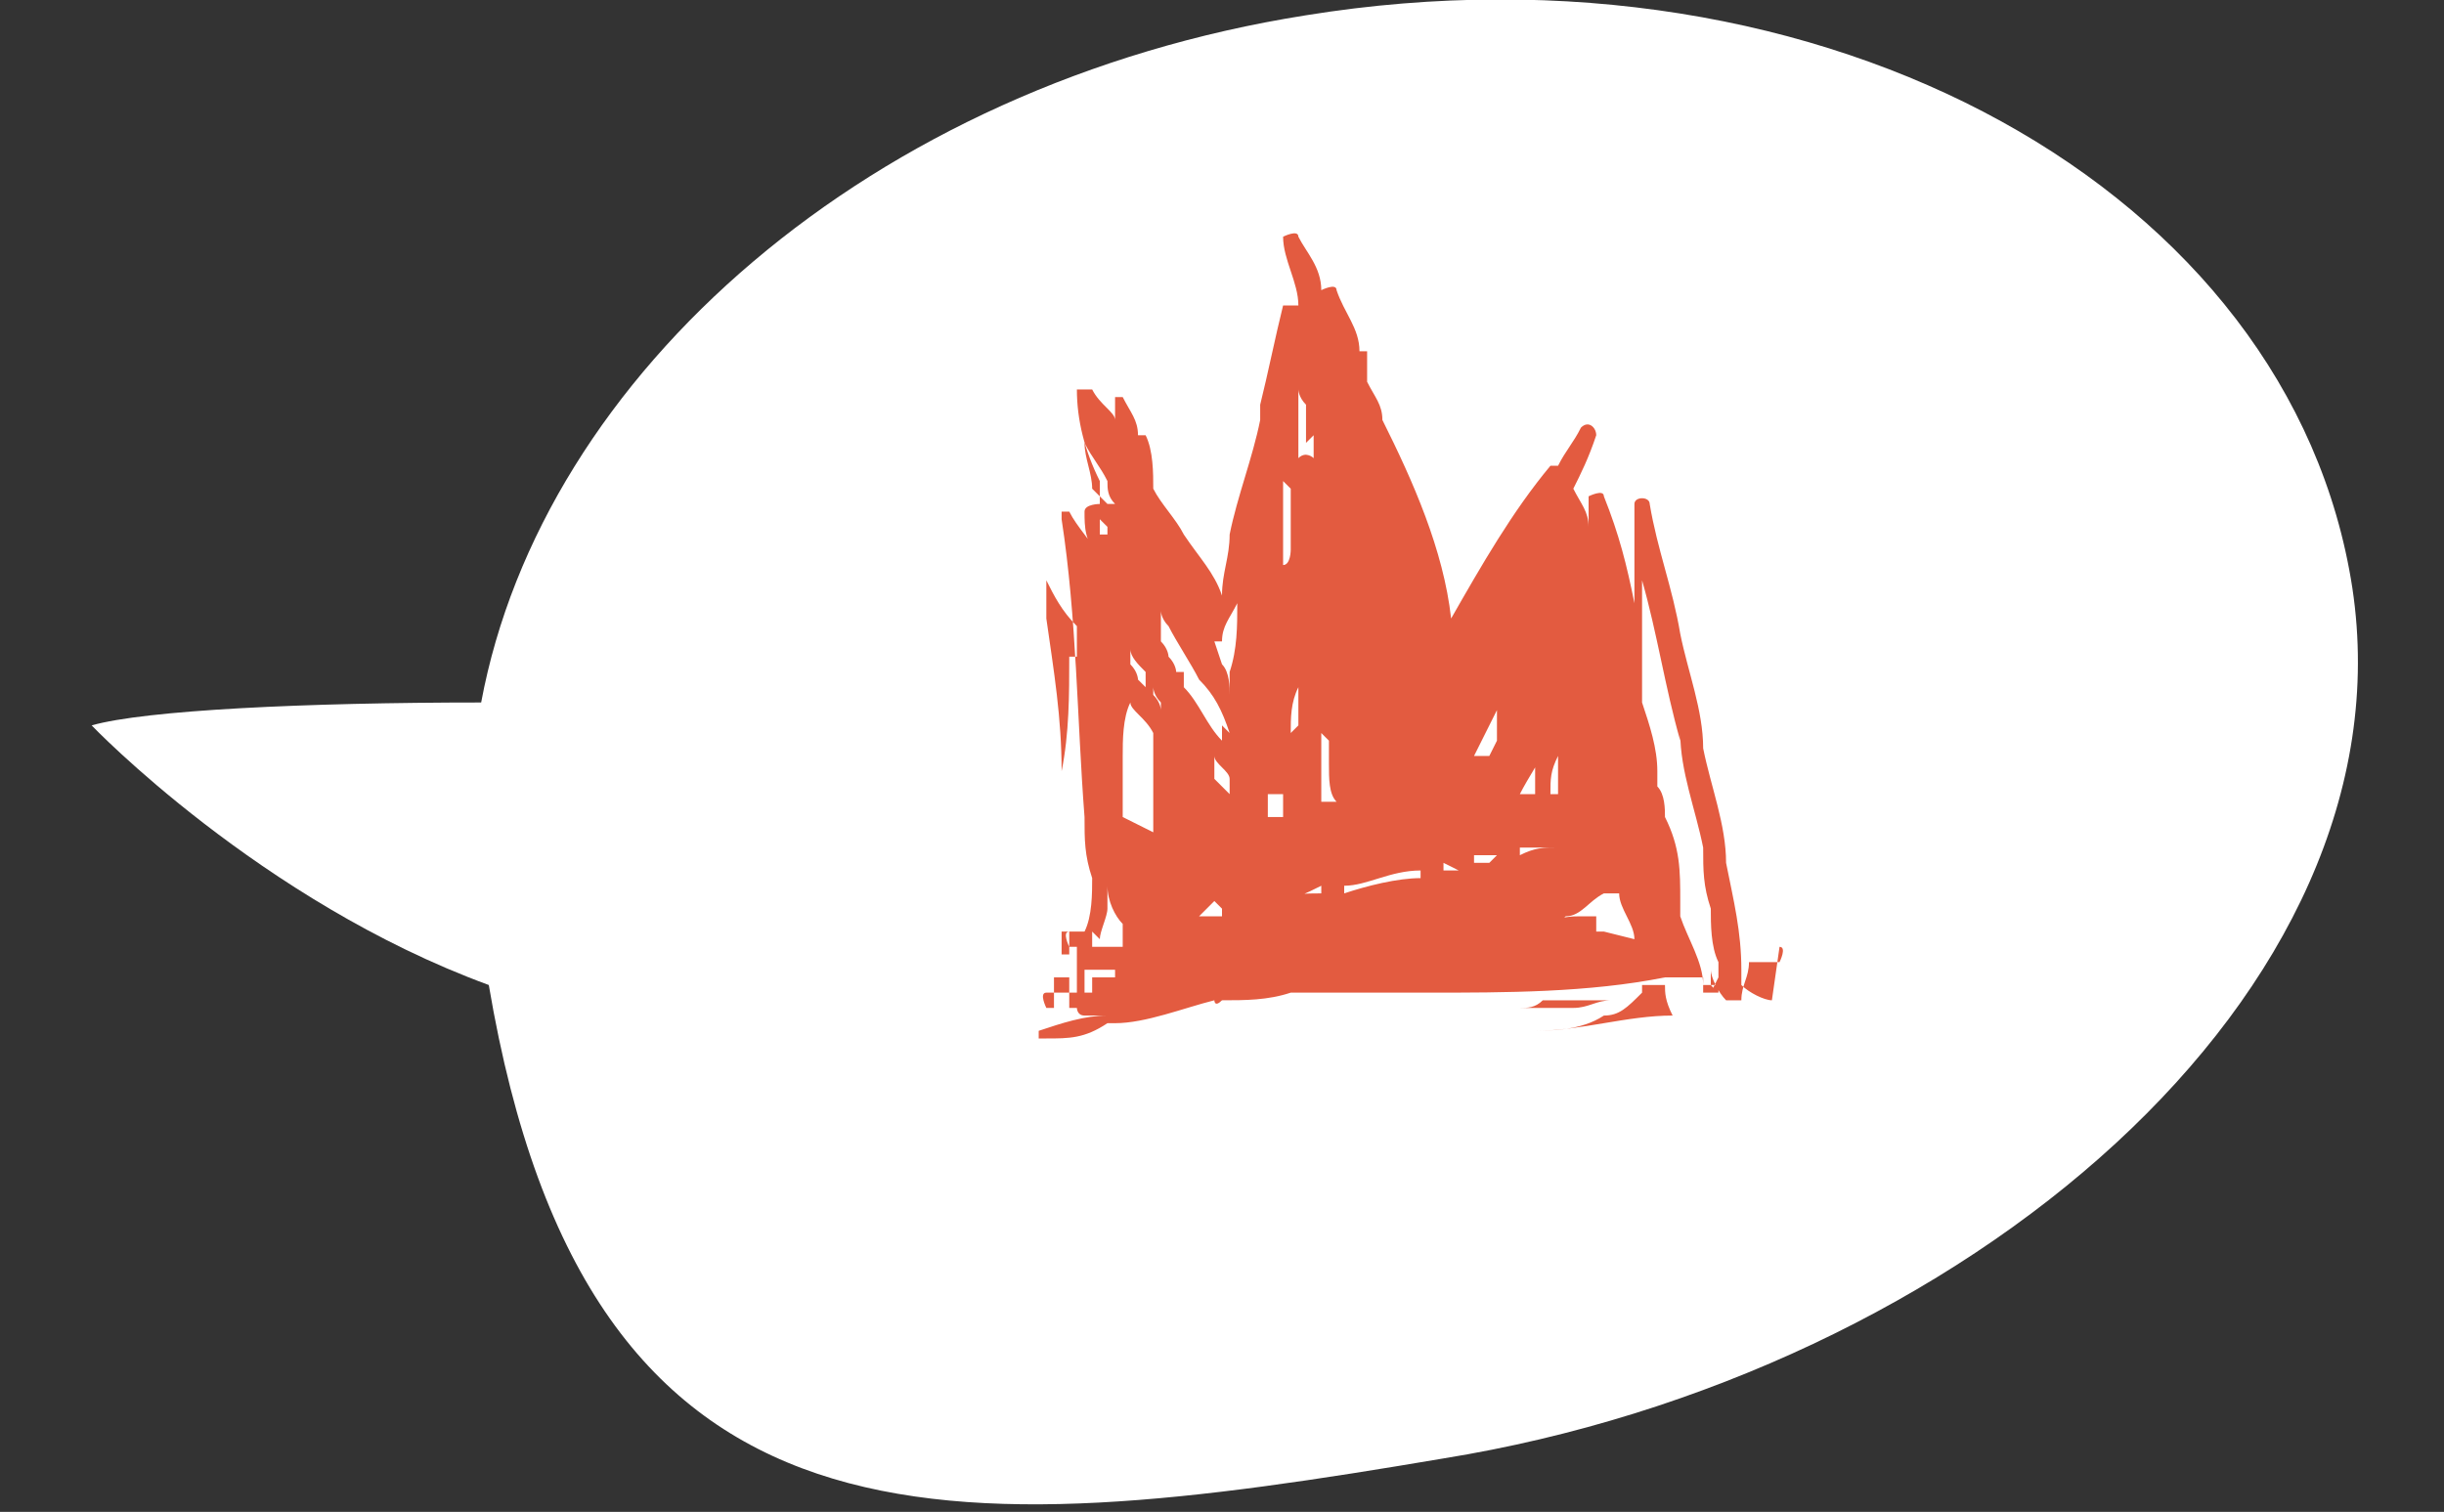 <?xml version="1.0" encoding="UTF-8"?>
<svg xmlns="http://www.w3.org/2000/svg" version="1.1" viewBox="0 0 32 19.8">
  <rect x="0" y="0" width="32" height="19.8" fill="#333333" stroke="none"/>
  <defs>
    <style>
      .cls-1 {
        fill: #e35b40;
      }

      .cls-2 {
        fill: #fff;
      }
    </style>
  </defs>
  <!-- Generator: Adobe Illustrator 28.7.1, SVG Export Plug-In . SVG Version: 1.2.0 Build 142)  -->
  <g>
    <g id="Calque_2">
      <g>
        <path class="cls-2" d="M17.1.2c-5.7.9-10,4.7-10.8,9-2.3,0-4.4.1-5.1.3,0,0,2.2,2.3,5.2,3.4,1.3,7.7,6,7.3,12.5,6.2,6.8-1.1,12.7-6.1,11.9-11.4C30,2.5,23.9-.9,17.1.2Z"/>
        <path class="cls-1" d="M23.2,13.1c-.1,0-.3-.1-.4-.2,0,0,0-.1,0-.2,0-.5-.1-.9-.2-1.4,0-.5-.2-1-.3-1.5,0-.5-.2-1-.3-1.5-.1-.6-.3-1.1-.4-1.7,0-.1-.2-.1-.2,0,0,.4,0,.9,0,1.3-.1-.5-.2-.9-.4-1.4,0-.1-.2,0-.2,0,0,.1,0,.2,0,.3,0,0,0,0,0,0,0,0,0,0,0,.1,0,0,0,0,0,0,0-.2-.1-.3-.2-.5,0,0,0,0,0,0,0,0,0,0,0,0,.1-.2.2-.4.3-.7,0-.1-.1-.2-.2-.1-.1.2-.2.3-.3.5,0,0,0,0,0,0,0,0,0,0-.1,0-.5.6-.9,1.3-1.3,2-.1-.9-.5-1.8-.9-2.6,0-.2-.1-.3-.2-.5,0-.1,0-.3,0-.4,0,0,0,0-.1,0,0-.3-.2-.5-.3-.8,0-.1-.2,0-.2,0,0,0,0,0,0,0,0-.3-.2-.5-.3-.7,0-.1-.2,0-.2,0,0,.3.2.6.2.9,0,0-.2,0-.2,0,0,0,0,0,0,0,0,0,0,0,0,0-.1.4-.2.9-.3,1.3,0,0,0,0,0,0,0,0,0,0,0,.1,0,0,0,0,0,0,0,0,0,0,0,.1-.1.5-.3,1-.4,1.5,0,.3-.1.5-.1.8-.1-.3-.3-.5-.5-.8-.1-.2-.3-.4-.4-.6,0,0,0,0,0,0,0-.2,0-.5-.1-.7,0,0,0,0-.1,0,0,0,0,0,0,0,0-.2-.1-.3-.2-.5,0,0,0,0-.1,0,0,0,0,0,0,.1,0,0,0,.1,0,.2,0-.1-.2-.2-.3-.4,0,0-.2,0-.2,0,0,.4.1.8.3,1.2,0,.1,0,.2,0,.3,0,0-.2,0-.2.1,0,.2,0,.4.2.6,0,0,0,0,0,0-.1-.2-.3-.4-.4-.6,0,0,0,0,0,0,0,0,0,0,0,0,0,0,0,0-.1,0,0,0,0,0,0,.1.2,1.3.2,2.6.3,3.9,0,.3,0,.5.1.8,0,.2,0,.5-.1.7,0,0-.1,0-.2,0-.1,0,0,.2,0,.2,0,0,0,0,.1,0,0,0,0,0,0,.1,0,.2,0,.3,0,.5,0,0-.1,0-.2,0,0,0,0,0,0,0,0,0-.1,0-.2,0-.1,0,0,.2,0,.2.1,0,.3,0,.4,0,0,0,0,.1.1.1.1,0,.2,0,.3,0,0,0,0,0,0,0,0,0,0,0,0,0,0,0,0,0,0,0-.3,0-.6.1-.9.2,0,0,0,0,0,.1,0,0,0,0,.1,0,.3,0,.5,0,.8-.2,0,0,0,0,0,0,0,0,0,0,.1,0,.4,0,.9-.2,1.3-.3,0,0,0,.1.1,0,.3,0,.6,0,.9-.1.6,0,1.2,0,1.8,0,1,0,2.1,0,3.1-.2.2,0,.3,0,.5,0,0,0,0,.1,0,.2,0,0,0,0,.1,0,0,0,.1,0,0-.1,0,0,0-.1,0-.2,0,0,0,0,0,0,0,.1.1.3.2.4,0,0,.2,0,.2,0,0-.2.1-.3.1-.5.1,0,.2,0,.4,0,0,0,.1-.2,0-.2ZM15.9,8.4c0,0,.1,0,.1,0,0-.2.1-.3.2-.5,0,.3,0,.6-.1.9,0,.1,0,.2,0,.4,0,0,0,0,0,0,0,0,0,0,0-.1,0-.1,0-.3-.1-.4,0,0,0,0,0,0ZM21,12.4s0,0,0,0c0,0,0,0,0,0,0,0,0,0,0,0ZM17.4,9.7c0,0,0,.2,0,.3,0,.2,0,.4.1.5,0,0-.1,0-.2,0,0-.3,0-.6,0-.9ZM19.5,11.3c0,0-.2,0-.2,0,0,0,0,0,0-.1,0,0,.2,0,.3,0,0,0,0,0,0,0,0,0,0,0,0,0,0,0,0,0,0,0ZM20.1,9.6c0,.1,0,.3,0,.4,0,.1,0,.2,0,.4,0,0-.2,0-.2,0,0,0,0,0,0,0,0,0,0,0,0,0,0,0,0,0,0,0,.1-.2.3-.5.4-.7ZM20.3,10.6s0,0,0,0c0,0,0,0,0,0,0,0,0,0,0,0,0,0,0,0,0,0ZM17.6,11.6c.3,0,.6-.2,1-.2,0,0,0,0,0,.1-.3,0-.7.1-1,.2,0,0,0,0,0-.1ZM17.3,11.7s0,0,0,0c-.2,0-.4,0-.6.1,0,0,0,0,0,0,.2,0,.4-.1.6-.2ZM16.4,12s0,0,0,0c0,0,0,0,0,0,0,0,0,0,0,0,0,0,0,0,0,0ZM19.1,11.4c0,0-.1,0-.2,0,0,0,0-.1,0-.2,0,0,0,0,0,0,0,0,0,0,0,.1ZM20.3,10.4s0,0,0,0c0,0,0,0,0,0,0-.2,0-.3.1-.5,0,0,0,0,0,0,0,.2,0,.3,0,.5ZM18,10.4c0,0,0-.2,0-.3,0,0,0,.2,0,.3,0,0,0,0,0,0ZM19.9,11.1c0,0,.1,0,.2,0,0,0,.2,0,.3,0,0,0,0,0,0,0-.2,0-.3,0-.5.1,0,0,0,0,0,0ZM19.5,9.9s0,0,0,0c0,0,0,0,0,0,0,0-.1,0-.2,0,.1-.2.2-.4.3-.6,0,.1,0,.2,0,.4ZM18,9.4s0,0,0,0c0,0,0,0,0,0,0,0,0,0,0,0,0,0,0,0,0,0ZM16,11.9s0,0,0,0c0,0,0,0,0,.1,0,0,0,0,0,0,0,0-.2,0-.3,0,0,0,.1-.1.2-.2ZM20.8,9.6s0,0,0,0c0,0,0,0,0,0,0,0,0,0,0,0ZM19,9.9s0,0,0,0c0,0,0,0,0,0,0,0,0,0,0,0ZM18.7,10.3s0,0,0,0c0,0,0-.1,0-.2,0,0,0,0,0,0,0,0,0,.1,0,.2ZM16.9,9.6c0-.2,0-.4.1-.6,0,.3,0,.5,0,.7,0,0,0,0,0,0,0,0,0-.2,0-.2ZM18.9,12.7s0,0,0,0c0,0,0,0,.1,0,0,0,0,0,0,0,0,0,0,0,0,0,0,0-.1,0-.2,0ZM17.1,8.2s0,0,0,0c0,0,0,0,0,0,0,0,0,0,0,0ZM17,10.6s.1,0,.1,0c0,0,0-.2,0-.3,0,.1,0,.2,0,.3,0,0,0,0,0,0,0,0-.1,0-.2,0,0,0,0,0,0,0ZM16.7,10.4s0,0,.1,0c0,.1,0,.2,0,.3,0,0-.1,0-.2,0,0,0,0,0,0,0,0-.1,0-.2,0-.3ZM15.7,11c0,0,0-.1,0-.2,0,0,0,.1,0,.2,0,0,0,0,0,0ZM15.4,9.7s0,0,0,0c0,0,0,0,0,0,0,0,0,0,0,0ZM14.4,8.9s0,0,0,0c0,0,0,0,0,0,0,0,0,0,0,0ZM20.3,12.5s0,0,0,0c0,0,0,0,0,0,0,0,.1,0,.2,0,0,0,0,0,0,0ZM21,12.2s0,0,0,0c0,0,0,0-.1,0,0,0,0-.2,0-.2,0,0,0,0,0,0h0s0,0,0,0c0,0,0,0-.1,0,0,0,0,0-.1,0-.1,0-.3,0-.4.1,0,0,.1,0,.2-.1.2,0,.3-.2.5-.3,0,0,.1,0,.2,0,0,0,0,0,0,0,0,0,0,0,0,0,0,.2.2.4.2.6,0,0,0,0,0,0ZM20.3,7.9s0,0,0,0c0,0,0,0,0,0,0,0,0-.1,0-.2,0,0,0,.1,0,.2,0,0,0,0,0,0ZM14.7,10.7c0,0,0-.1,0-.2,0-.2,0-.4,0-.6,0,0,0,0,0,0,0,0,0,0,0,0,0-.2,0-.5.1-.7,0,.1.2.2.3.4,0,.3,0,.5,0,.8,0,.2,0,.3,0,.5ZM15.1,9.8s0,0,0,0c0,0,0,0,0,0,0,0,0,0,0,0,0,0,0,0,0,0,0,0,0,0,0,0,0,0,0,0,0,0,0,0,0,0,0,0ZM16.9,6.4c0,.2,0,.3,0,.5,0,0,0,.2,0,.3,0,0,0,.2-.1.2,0-.2,0-.4,0-.6,0-.2,0-.3,0-.5,0,0,0,0,0,0ZM14.5,8.1s0,0,0,0c0,0,0,0,0,0,0,0,0,0,0,0,0,0,0,0,0,0ZM14.9,11s0,0,0,0c0,0,0,0,0,0,0,0,0,0,0,0ZM16.4,9.8c0-.1,0-.2,0-.3,0,0,0-.1,0-.2,0,0,0-.2,0-.3,0,.3,0,.5,0,.8ZM15.2,9.3s0,0,0,0c0,0,0,0,0,0,0,0,0-.1-.1-.2,0,0,0,0,0-.1,0,0,0,.1.1.2ZM14.9,8.9c0,0,0-.1-.1-.2,0,0,0,0,0-.1,0,0,0,0,0-.1,0,.1.1.2.2.3,0,0,0,.1,0,.2ZM14.8,11.4s0,0,0,.1c0,0,0,0,0,.1,0,0,0-.1,0-.2,0,0,0,0,0,0ZM15,12.1s0,0,.1,0c0,0,0,.2,0,.3,0,0,0,0,0,0,0,0,0-.2,0-.3ZM20.3,7.2s0,0,0-.1c0,0,0,0,0,.1,0,0,0,0,0,0ZM17.2,5.7s0,0,0,.1c0,0,0,.1,0,.2,0,0,0,0,0,0,0,0-.1-.1-.2,0,0,0,0,0,0,0,0,0,0,0,0,0,0-.1,0-.2,0-.3,0-.2,0-.4,0-.6,0,0,0,.1.1.2,0,.2,0,.4,0,.5,0,0,0,0,0,0ZM14.4,12.3c0-.1.1-.3.1-.4,0-.1,0-.2,0-.3,0,.2.1.4.2.5,0,0,0,.1,0,.2,0,0,0,.1,0,.1,0,0,0,0,0,0,0,0,0,0,0,0,0,0-.1,0-.2,0,0,0,0,0,0,0,0,0-.2,0-.2,0,0,0,0-.1,0-.2ZM16.3,8.4s0,0,0,0c0,0,0,0,0,.1,0,0,0,0,0-.1ZM16.2,10.3s0,0,0,0c0,0,0,0,0,0,0,0,0-.1,0-.2,0,0,0,0,0,0ZM15.9,10.2c0,0,0,.2,0,.3,0,0,0,0,0,0,0-.1,0-.3,0-.4,0,0,0,0,0,0,0,0,0-.1,0-.2,0,.1.2.2.2.3,0,0,0,.1,0,.2ZM14.8,7.7c0-.1,0-.2,0-.3,0,0,0,0,0,0,0,.2,0,.3,0,.5,0,0,0,0,0-.1ZM14.2,10s0,0,0,0c0,.1,0,.2,0,.3,0,0,0,0,0,0,0-.1,0-.3,0-.4ZM14.6,12.8s0,0,0,0c-.1,0-.2,0-.3,0,0,0,0,0,0,.1s0,0,0,.1c0,0,0,0,0,0,0,0,0,0-.1,0,0-.1,0-.2,0-.3.1,0,.2,0,.4,0ZM16,9.5s0,0,0,.1c0,0,0,0,0,.1-.2-.2-.3-.5-.5-.7,0,0,0-.1,0-.2,0,0,0,0-.1,0,0,0,0,0,0,0,0,0,0-.1-.1-.2,0,0,0-.1-.1-.2,0,0,0,0,0,0,0-.1,0-.3,0-.4,0,0,0,.1.1.2.1.2.3.5.4.7.2.2.3.4.4.7,0,0,0,0,0,0ZM14,8.6c0,.5,0,1-.1,1.5,0-.7-.1-1.3-.2-2,0-.2,0-.3,0-.5.1.2.2.4.4.6,0,.1,0,.3,0,.4ZM19.2,13.4s0,0,0,0c0,0,0,0,0,0,0,0,0,0,0,0ZM14.4,7c0,0,0-.2,0-.2,0,0,0,0,.1.1,0,0,0,0,0,.1ZM14.1,11.7s0,0,0,.1c0,0,0,0,0-.1,0,0,0,0,0,0ZM19.7,13.2c0,0,.1,0,.2,0,.1,0,.2,0,.3-.1.2,0,.3,0,.5,0,.1,0,.3,0,.4,0,0,0,0,0,0,0,0,0,0,0,0,0,0,0,0,0,0,0,0,0,0,0,0,0-.2,0-.3.1-.5.1-.3,0-.6,0-.8,0ZM22.4,13c0,0,.1,0,.2,0,0,0,0,0,0,0,0,0,0,0,0,0,0,0,0,0-.1,0,0,0,0-.1,0-.2ZM22,9.6c0,.5.2,1,.3,1.5,0,.3,0,.5.1.8,0,.2,0,.5.1.7,0,0,0,.2,0,.3,0,0-.2,0-.2,0,0-.3-.2-.6-.3-.9,0,0,0-.1,0-.2,0-.4,0-.7-.2-1.1,0-.1,0-.3-.1-.4,0,0,0-.1,0-.2,0-.3-.1-.6-.2-.9,0-.4,0-.9,0-1.3,0-.1,0-.2,0-.3.2.7.3,1.4.5,2.1ZM14.5,6.6c0,0-.1-.1-.2-.2,0,0,0,0,0,0,0-.2-.1-.4-.1-.6.1.2.2.3.3.5,0,.1,0,.2.1.3ZM13.9,12.2s0,0,0,0c0,0,.1,0,.1,0,0,0,0-.1,0-.2,0,0,0,0,0,0,0,.2,0,.3,0,.5,0,0,0,0-.1,0,0,0,0,0,0,0,0,0,0-.1,0-.2ZM14,12.8s0,0,0,0c0,.1,0,.2,0,.4,0,0-.1,0-.2,0,0-.1,0-.3,0-.4,0,0,.1,0,.2,0ZM17.7,13.6c0,0,.1,0,.2,0,0,0,.1,0,.2,0,.1,0,.2,0,.3,0,.3,0,.6,0,1,0-.6,0-1.1,0-1.7,0ZM20.2,13.5c0,0-.1,0-.2,0,0,0,0,0,0,0,.3,0,.7,0,1-.2.2,0,.3-.1.5-.3,0,0,0,0,0-.1.1,0,.2,0,.3,0,0,0,0,0,0,0,0,.1,0,.2.1.4-.6,0-1.2.2-1.8.2ZM22.6,13.5s0,0,0,0c0,0,0,0,0,0,0,0,0,0,0,0Z"/>
      </g>
    </g>
  </g>
</svg>